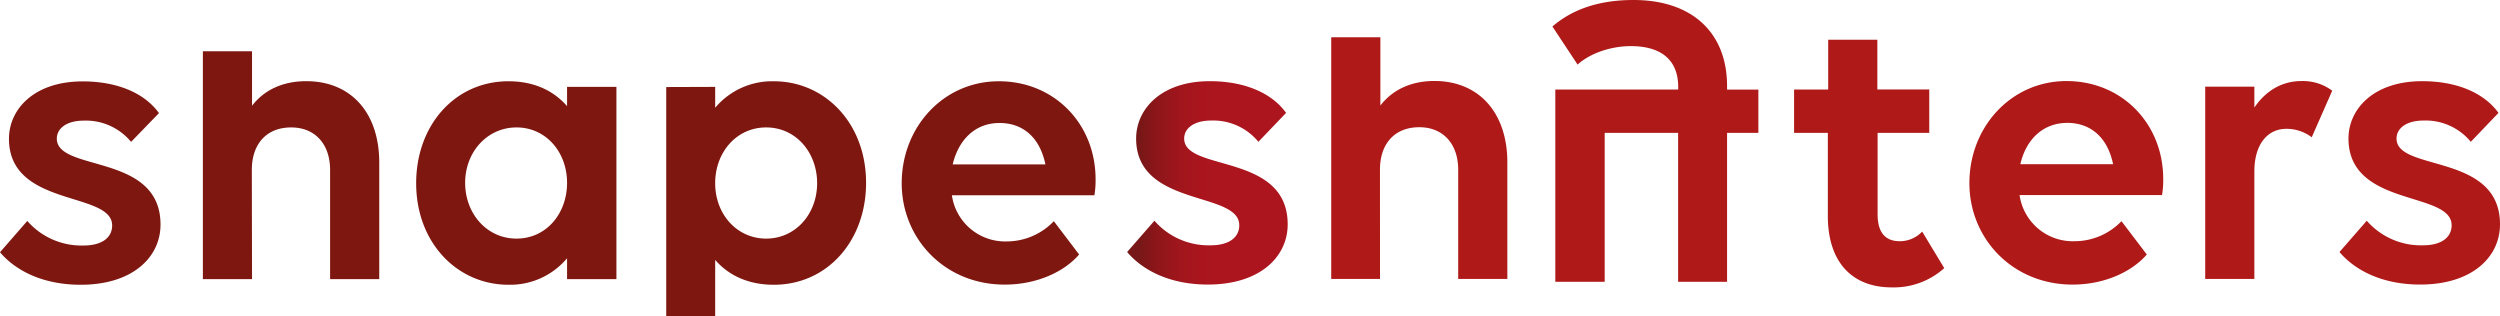 <svg xmlns="http://www.w3.org/2000/svg" viewBox="0 0 610.34 77.25"><defs><linearGradient id="linear-gradient" x1="275.17" y1="44.63" x2="314.37" y2="44.63" gradientUnits="userSpaceOnUse"><stop offset=".08" stop-color="#781717"/><stop offset=".17" stop-color="#8a1619"/><stop offset=".3" stop-color="#9d161c"/><stop offset=".44" stop-color="#a9151d"/><stop offset=".57" stop-color="#ad151e"/></linearGradient><style>.cls-1{fill:#7e1710}.cls-3{fill:#af1918}</style></defs><g id="Camada_2" data-name="Camada 2"><g id="Layer_1" data-name="Layer 1"><path class="cls-1" d="M39.19 54.82c0 7.94-6.76 14.7-19.5 14.7C10.78 69.52 4 66.29 0 61.58l6.66-7.64a17.56 17.56 0 0 0 13.72 6c4.61 0 7-2 7-4.9 0-8.43-25.19-4.31-25.19-21.17 0-7.15 6.08-14 18-14 8.43 0 15.09 2.84 18.62 7.74L32 34.64a14.27 14.27 0 0 0-11.56-5.19c-4.12 0-6.57 1.86-6.57 4.4.04 8.23 25.32 3.43 25.32 20.97ZM138.44 63.05a18.16 18.16 0 0 1-14.3 6.47c-12.45 0-22.54-10.19-22.54-24.79 0-14.21 9.51-24.89 22.54-24.89 6.17 0 11 2.26 14.3 6.08v-4.71h12.05v46.94h-12.05Zm0-18.42c0-7.54-5.19-13.52-12.34-13.52s-12.54 6-12.54 13.52 5.29 13.62 12.54 13.62 12.34-6.07 12.34-13.62ZM174.6 21.21v5.1a18.16 18.16 0 0 1 14.31-6.47c12.44 0 22.53 10.19 22.53 24.79 0 14.21-9.5 24.89-22.53 24.89-6.17 0-11-2.25-14.31-6.07v13.8h-11.95v-56Zm0 23.52c0 7.55 5.29 13.52 12.45 13.52s12.44-6 12.44-13.52-5.19-13.62-12.44-13.62-12.45 6.08-12.45 13.62ZM220.14 44.73c0-13.72 10.19-24.89 23.72-24.89s23.61 10.39 23.61 23.91a21.12 21.12 0 0 1-.29 3.92h-34.79a13.13 13.13 0 0 0 13.43 11.27A15.92 15.92 0 0 0 257.28 54l6.17 8.13c-3.52 4.12-10.19 7.35-18.12 7.35-14.6.04-25.19-11.13-25.19-24.75Zm12.45-4.6h22.63c-1.37-6.67-5.58-10.1-11.17-10.1-5.98-.03-10.05 4.12-11.46 10.1ZM61.53 68.15h-12V12.52h12v13.3c2.94-3.82 7.45-6 13.23-6 10.88 0 17.83 7.64 17.83 19.89v28.44h-12V41.5c0-6.37-3.72-10.39-9.5-10.39-6 0-9.61 4-9.61 10.39Z"/><path d="M314.37 54.77c0 7.94-6.77 14.7-19.5 14.7-8.92 0-15.68-3.23-19.7-7.94l6.67-7.64a17.53 17.53 0 0 0 13.71 6c4.61 0 7-2 7-4.9 0-8.43-25.18-4.31-25.18-21.17 0-7.15 6.07-14 18-14 8.42 0 15.09 2.84 18.61 7.74l-6.76 7.06a14.26 14.26 0 0 0-11.56-5.19c-4.11 0-6.56 1.86-6.56 4.4-.01 8.17 25.27 3.4 25.27 20.94Z" style="fill:url(#linear-gradient)"/><path class="cls-3" d="M336.91 68.1H325v-59h12v16.67c2.94-3.82 7.44-6 13.22-6C361 19.79 368 27.44 368 39.68V68.1h-12V41.45c0-6.37-3.72-10.39-9.5-10.39-6 0-9.6 4-9.6 10.39ZM438 21.85h8.33V9.7h12v12.15H471v10.58h-12.61v19.89c0 4.41 1.87 6.57 5.39 6.57a7.52 7.52 0 0 0 5.49-2.35l5.39 8.92a18.44 18.44 0 0 1-12.84 4.7c-9.5 0-15.58-6-15.58-17.44V32.43H438ZM480.8 44.68c0-13.68 10.2-24.89 23.71-24.89s23.61 10.39 23.61 23.91a21.12 21.12 0 0 1-.29 3.92h-34.78a13.12 13.12 0 0 0 13.42 11.27A15.92 15.92 0 0 0 517.93 54l6.18 8.13c-3.53 4.12-10.2 7.35-18.13 7.35-14.6-.01-25.18-11.18-25.18-24.8Zm12.44-4.6h22.64C514.5 33.41 510.29 30 504.7 30c-5.97 0-10.09 4.1-11.46 10.08ZM550.37 68.1h-12V21.16h12v5.1c2.65-3.92 6.57-6.47 11.47-6.47a12 12 0 0 1 7.54 2.35l-5 11.37a10.17 10.17 0 0 0-6.17-2.06c-4.8 0-7.84 4-7.84 10.39ZM610.34 54.77c0 7.94-6.76 14.7-19.5 14.7-8.91 0-15.67-3.23-19.69-7.94l6.66-7.64a17.56 17.56 0 0 0 13.72 6c4.61 0 7-2 7-4.9 0-8.43-25.18-4.31-25.18-21.17 0-7.15 6.07-14 18-14 8.43 0 15.09 2.84 18.62 7.74l-6.76 7.06a14.27 14.27 0 0 0-11.56-5.19c-4.12 0-6.57 1.86-6.57 4.4-.02 8.17 25.26 3.4 25.26 20.94ZM379 6.47C383.43 2.65 389.7 0 398.81 0c14.31 0 22.83 8 22.83 21v.88h7.64v10.55h-7.64v36.36h-11.95V32.43h-17.93v36.36h-12.05V21.85h30v-.59c0-6.76-4.31-10-11.56-10-4.9 0-10 1.76-13 4.51Z"/></g></g></svg>